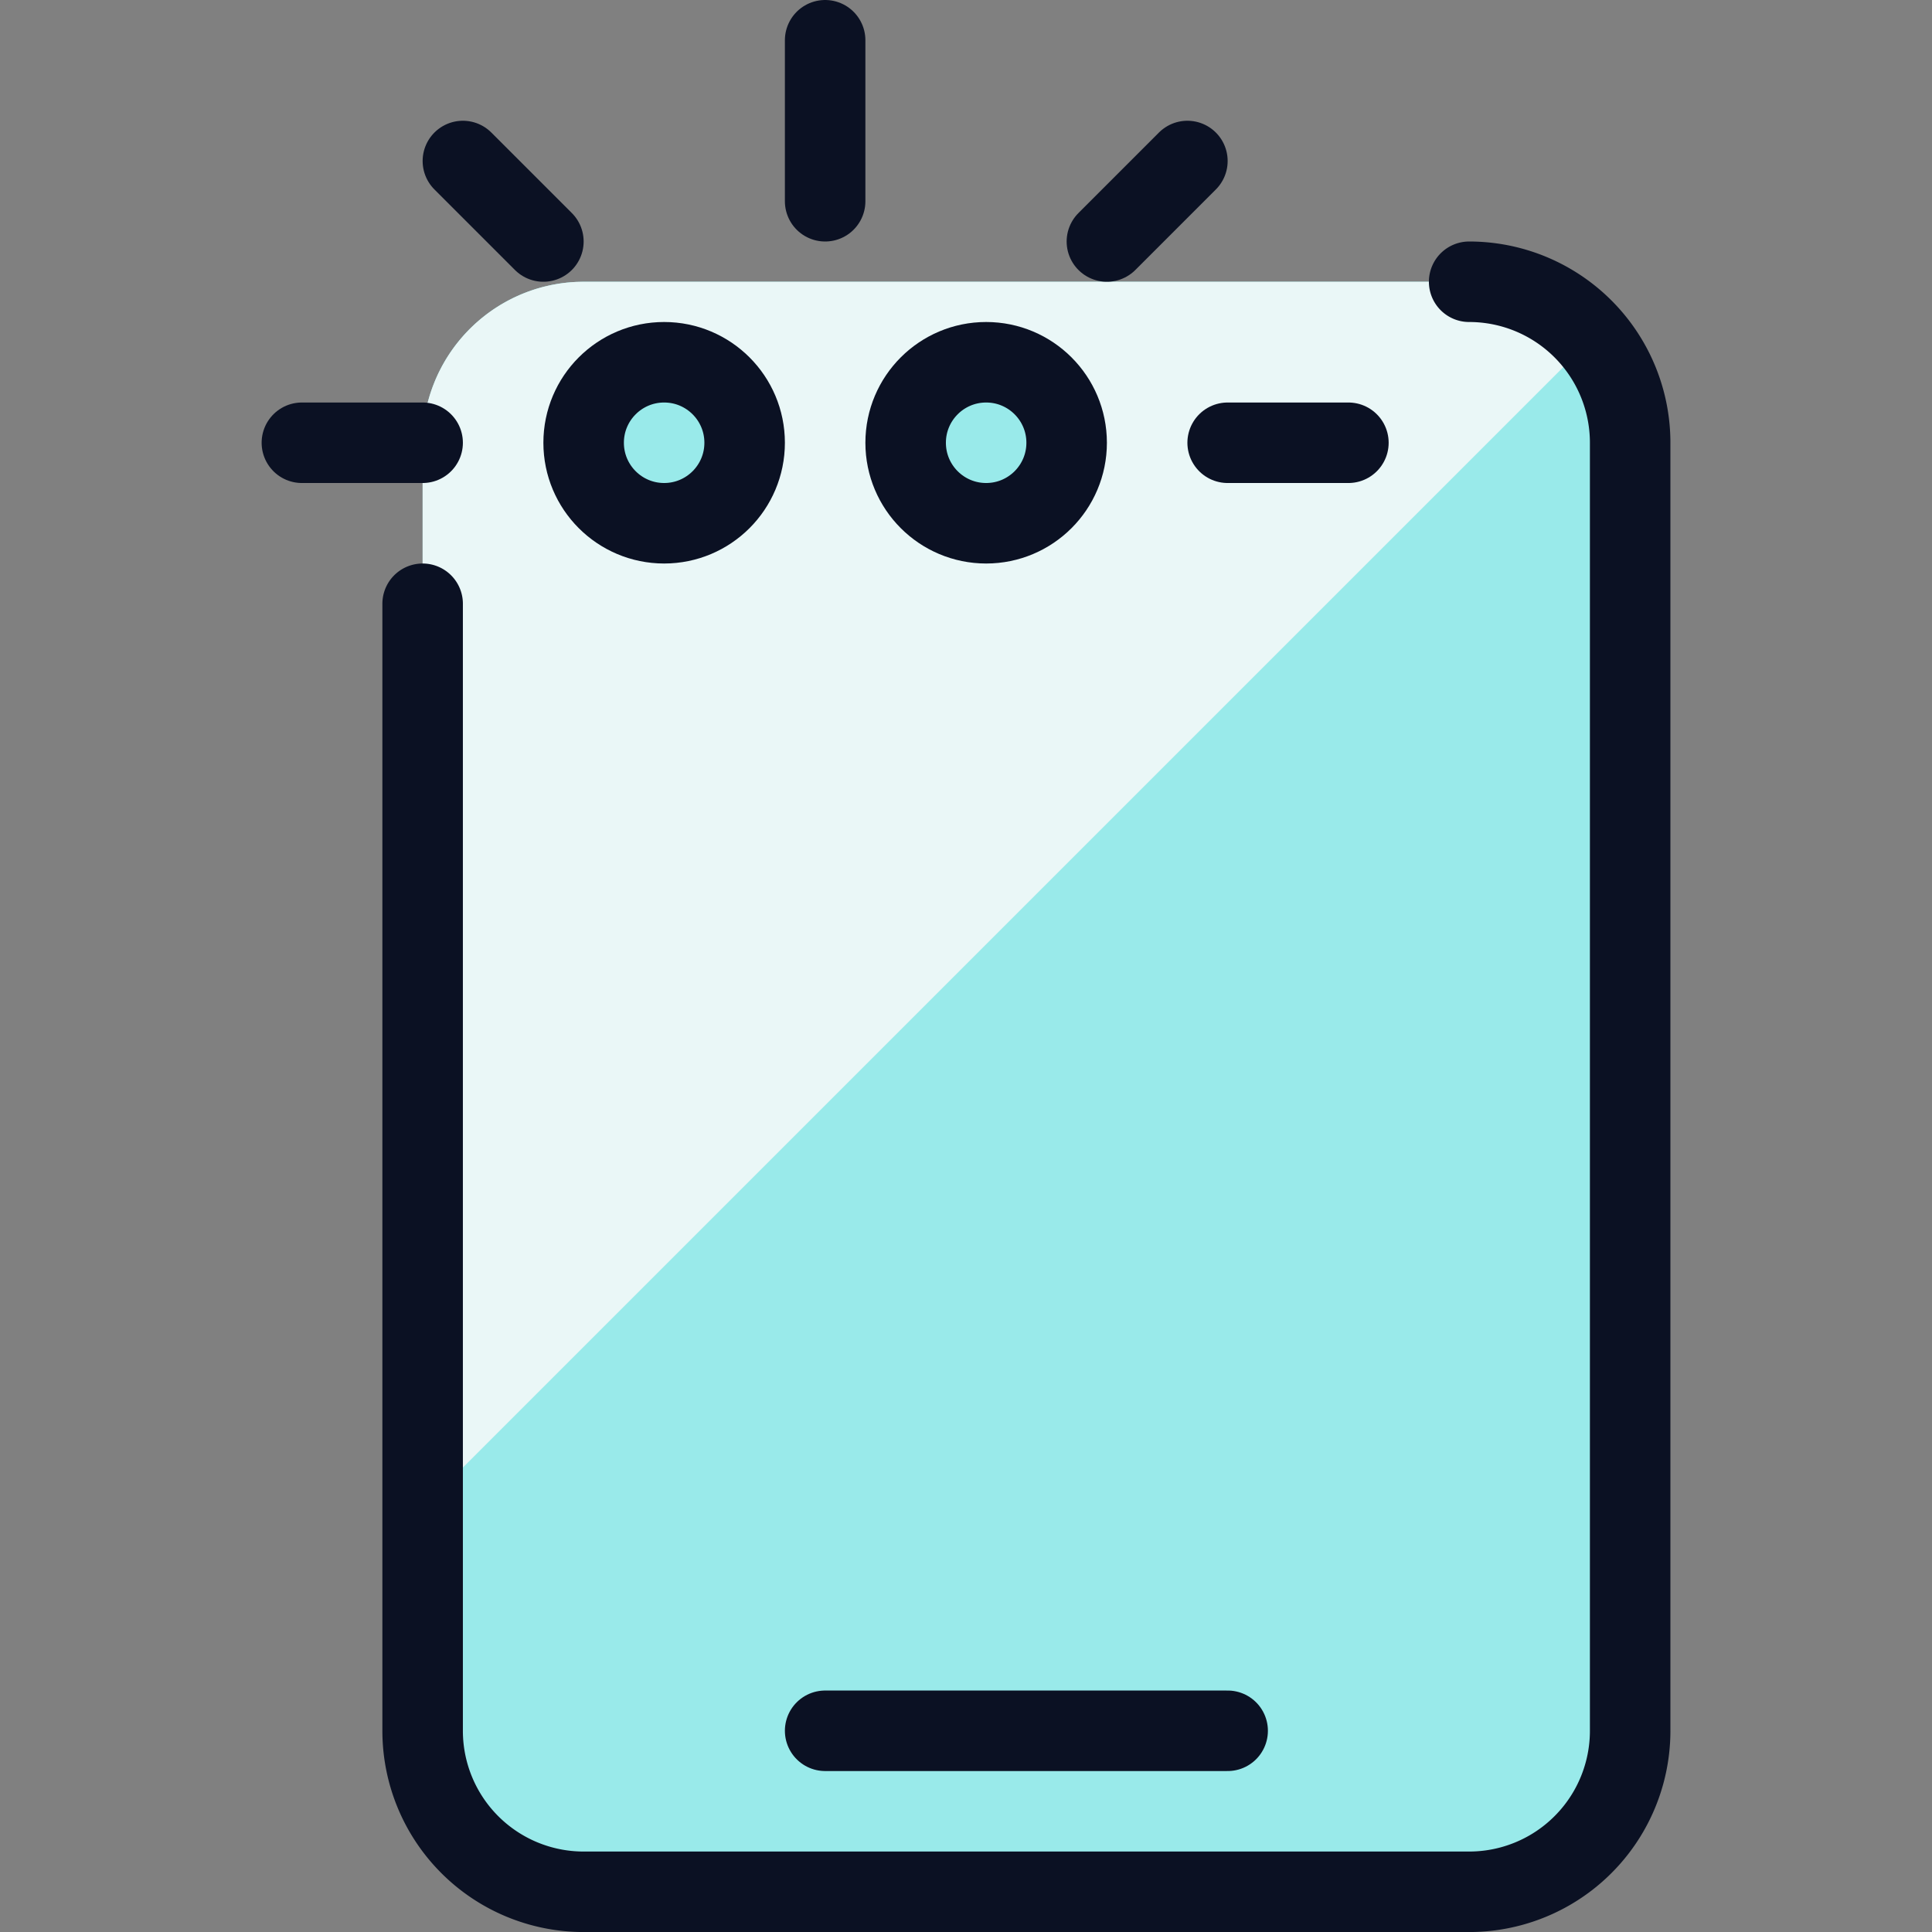 <svg xmlns="http://www.w3.org/2000/svg" viewBox="0 0 400 400"><rect x="0" y="0" width="400" height="400" fill="#808080" stroke="none"/><g transform="matrix(16.667,0,0,16.667,0,0)"><defs><style>.a{fill:#99EAEA;}.b{fill:#EAF7F7;}.c{fill:#99EAEA;}.d{fill:none;stroke:#0B1123;stroke-linecap:round;stroke-linejoin:round;}</style></defs><rect class="a" x="5.25" y="3.5" width="15" height="20" rx="2"></rect><path class="b" d="M19.768,4.212A1.986,1.986,0,0,0,18.25,3.5h-11a2,2,0,0,0-2,2V18.73Z"></path><circle class="c" cx="8.25" cy="5.5" r="1"></circle><circle class="c" cx="12.25" cy="5.5" r="1"></circle><path class="d" d="M18.25,3.5a2,2,0,0,1,2,2v16a2,2,0,0,1-2,2h-11a2,2,0,0,1-2-2V7.5"></path><circle class="d" cx="8.25" cy="5.5" r="1"></circle><circle class="d" cx="12.25" cy="5.5" r="1"></circle><line class="d" x1="10.25" y1="21.5" x2="15.25" y2="21.5"></line><line class="d" x1="10.25" y1="2.5" x2="10.25" y2="0.5"></line><line class="d" x1="13.75" y1="3" x2="14.75" y2="2"></line><line class="d" x1="6.75" y1="3" x2="5.75" y2="2"></line><line class="d" x1="3.75" y1="5.5" x2="5.25" y2="5.5"></line><line class="d" x1="15.25" y1="5.5" x2="16.75" y2="5.5"></line></g></svg>